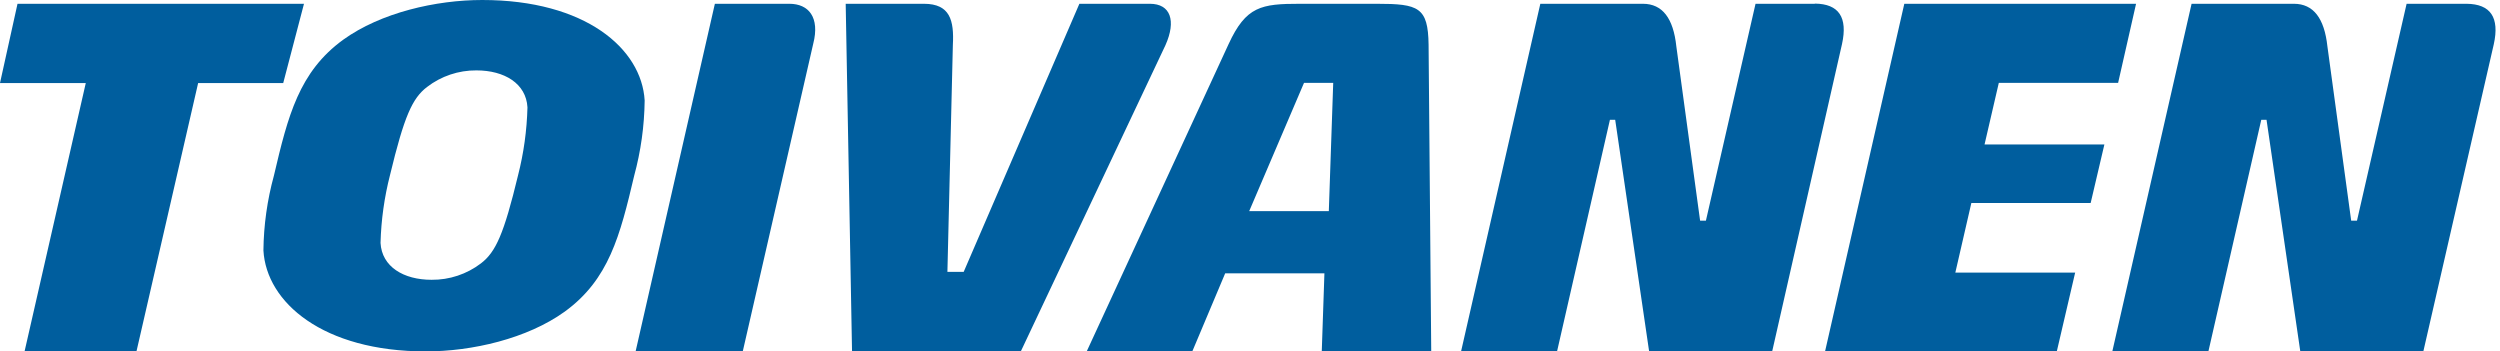 <?xml version="1.0" encoding="UTF-8"?> <svg xmlns="http://www.w3.org/2000/svg" width="249" height="35" viewBox="0 0 249 35" fill="none"><path d="M30.277 0.377H1.744L0 8.272H8.544L2.454 34.965H13.6L19.735 8.272H28.209L30.277 0.377Z" fill="#005E9E"></path><path fill-rule="evenodd" clip-rule="evenodd" d="M132.788 8.272L132.35 21.032H124.419L129.879 8.255H132.788M142.55 34.965L142.287 4.443C142.235 0.719 141.288 0.377 137.134 0.377H129.467C125.628 0.377 124.104 0.622 122.369 4.39L108.251 34.965H118.767L122.027 27.227H131.912L131.649 34.965H142.55Z" fill="#005E9E"></path><path d="M212.752 0.377H189.669L181.783 34.965H204.865L206.687 27.148H194.752L196.347 20.217H208.23L209.597 14.389H197.661L199.081 8.255H210.964L212.752 0.377Z" fill="#005E9E"></path><path fill-rule="evenodd" clip-rule="evenodd" d="M52.535 10.7C52.477 12.983 52.163 15.252 51.597 17.465C50.187 23.31 49.38 25.098 47.908 26.228C46.495 27.308 44.762 27.884 42.983 27.867C40.197 27.867 38.032 26.57 37.901 24.195C37.962 21.912 38.279 19.642 38.847 17.43C40.258 11.576 41.064 9.788 42.528 8.667C43.938 7.581 45.672 6.998 47.452 7.011C50.239 7.011 52.404 8.316 52.535 10.691M64.208 10.008C63.91 4.846 58.301 0 48.031 0C43.43 0 37.927 1.253 34.176 3.961C29.795 7.151 28.682 11.506 27.28 17.5C26.616 19.925 26.265 22.426 26.237 24.94C26.526 30.119 32.169 35 42.405 35C47.005 35 52.509 33.738 56.259 31.03C60.641 27.84 61.754 23.494 63.165 17.5C63.828 15.06 64.178 12.545 64.208 10.016V10.008Z" fill="#005E9E"></path><path d="M78.597 0.377H71.201L63.314 34.965H73.987L80.998 4.355C81.672 1.726 80.542 0.377 78.623 0.377" fill="#005E9E"></path><path d="M114.517 0.377H107.506L95.983 27.078H94.362L94.905 4.478C95.036 2.024 94.624 0.386 92.039 0.377H84.231L84.862 34.965H101.688L116.077 4.504C117.172 2.059 116.585 0.377 114.534 0.377" fill="#005E9E"></path><path d="M180.757 0.377H174.851L169.909 21.978H169.33L166.964 4.627C166.666 1.796 165.562 0.386 163.652 0.377H153.416L145.53 34.965H155.09L160.348 11.935H160.874L164.248 34.965H176.516L183.465 4.382C184.049 1.723 183.147 0.383 180.757 0.359" fill="#005E9E"></path><path d="M245.622 0.377H239.698L234.756 21.978H234.178L231.811 4.627C231.505 1.796 230.401 0.386 228.49 0.377H218.281L210.394 34.965H219.964L225.222 11.935H225.747L229.104 34.965H241.372L248.383 4.399C248.967 1.741 248.064 0.4 245.675 0.377" fill="#005E9E"></path></svg> 